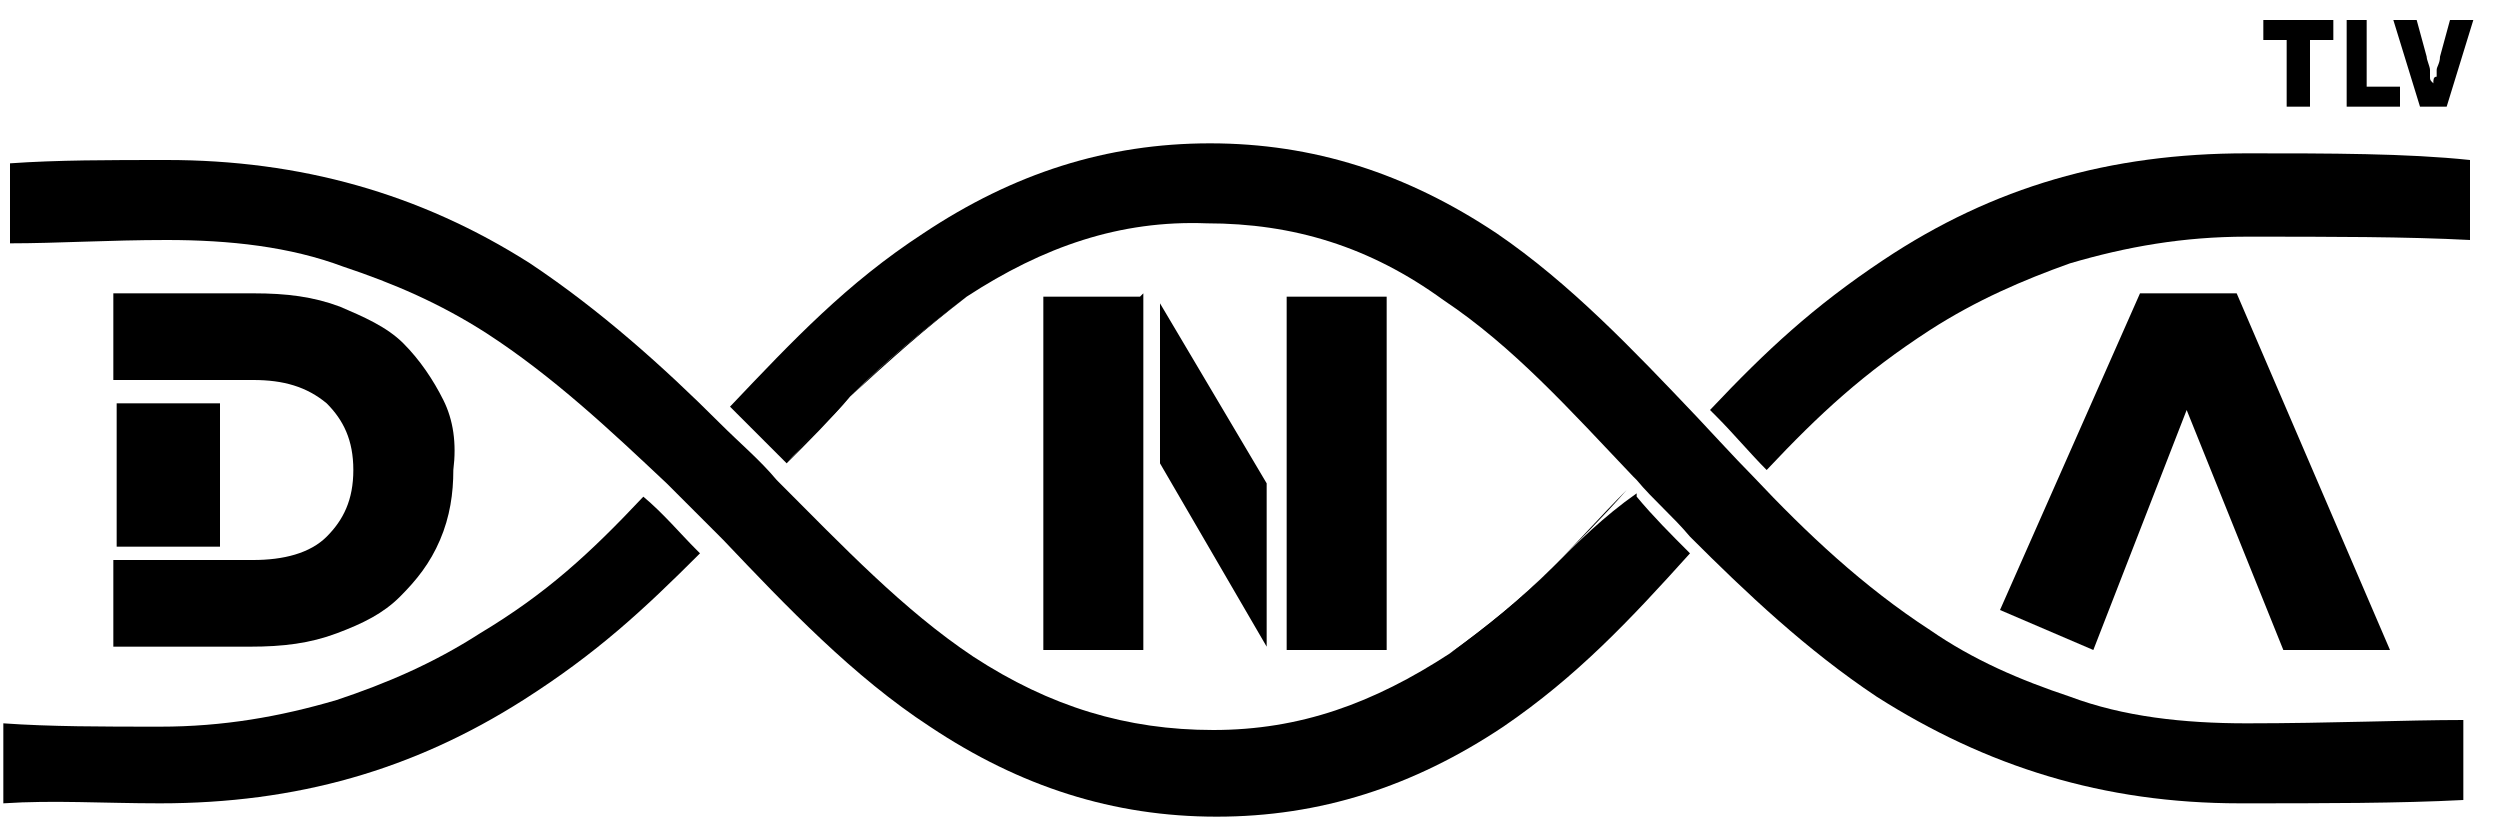 <svg width="75" height="25" viewBox="0 0 75 25" fill="none" xmlns="http://www.w3.org/2000/svg">
<path d="M62.8 19.5L60 18.3L64.2 8.8H67.1L71.7 19.5H68.5L65.6 12.3L62.8 19.5Z" fill="black"/>
<path d="M13.3 12C13 11.4 12.6 10.8 12.1 10.3C11.6 9.8 10.9 9.5 10.2 9.2C9.4 8.9 8.6 8.8 7.6 8.8H3.4V11.4H7.6C8.5 11.4 9.2 11.6 9.8 12.1C10.3 12.6 10.6 13.2 10.6 14.1C10.6 15 10.3 15.6 9.8 16.1C9.3 16.6 8.5 16.8 7.6 16.8H3.4V19.4H7.5C8.5 19.4 9.3 19.3 10.1 19C10.9 18.7 11.5 18.4 12 17.9C12.5 17.4 12.9 16.9 13.2 16.2C13.5 15.5 13.6 14.8 13.6 14.1C13.7 13.3 13.6 12.6 13.3 12Z" fill="black"/>
<path d="M6.6 12.1H3.5V16.4H6.6V12.1Z" fill="black"/>
<path d="M41.6 8.9H38.6V19.5H41.6V8.9Z" fill="black"/>
<path d="M34.3 8.8L34.2 8.9H31.3V19.5H34.3V13.7V8.9V8.8Z" fill="black"/>
<path d="M34.8 13.9L38 19.4V14.5L34.8 9.1V13.9Z" fill="black"/>
<path d="M25.5 11.9C26.6 10.8 27.8 9.8 29 8.9C27.7 9.9 26.7 10.8 25.5 11.9Z" fill="black"/>
<path d="M46.6 17C45.6 18 44.6 18.9 43.5 19.6C44.6 18.8 45.6 18 46.6 17Z" fill="black"/>
<path d="M67.4 4.6C63.3 4.6 59.8 5.6 56.5 7.8C54.4 9.2 53 10.5 51.3 12.3C51.4 12.4 51.4 12.4 51.5 12.5C52 13 52.5 13.6 53 14.1C54.6 12.4 55.9 11.2 57.9 9.9C59.3 9 60.7 8.4 62.1 7.9C63.8 7.4 65.5 7.1 67.4 7.1C69.9 7.1 72.2 7.1 74.1 7.2V4.8C72.2 4.6 69.9 4.6 67.4 4.6Z" fill="black"/>
<path d="M4.8 24.1C8.9 24.1 12.4 23.1 15.7 21C17.9 19.6 19.3 18.3 21 16.6L20.9 16.5C20.4 16 19.9 15.4 19.3 14.9C17.7 16.6 16.4 17.8 14.4 19C13 19.9 11.6 20.5 10.1 21C8.4 21.5 6.7 21.8 4.8 21.8C3.1 21.8 1.5 21.8 0.1 21.7V24.1C1.6 24 3.1 24.1 4.8 24.1Z" fill="black"/>
<path d="M67.4 21.7C65.5 21.7 63.7 21.5 62.1 20.9C60.6 20.4 59.2 19.8 57.9 18.9C55.9 17.6 54.2 16 52.6 14.3C52.1 13.8 51 12.6 50.9 12.5C49 10.5 47.1 8.5 44.9 7C42.2 5.2 39.4 4.3 36.3 4.3C33.2 4.3 30.4 5.2 27.7 7C25.4 8.5 23.8 10.2 21.9 12.2C22.4 12.7 23.5 13.8 23.6 13.9C24.2 13.2 24.9 12.6 25.5 11.9C26.6 10.8 27.7 9.9 29 8.9C31.3 7.4 33.6 6.6 36.2 6.7C38.8 6.7 41.1 7.4 43.3 9C45.4 10.4 47.1 12.3 49 14.3C49 14.3 49 14.3 49.1 14.4C49.6 15 50.2 15.5 50.7 16.1C52.4 17.8 54.2 19.5 56.3 20.9C59.6 23 63.1 24.1 67.2 24.1C69.7 24.1 72 24.1 73.9 24V21.6C72.2 21.6 69.9 21.7 67.4 21.7Z" fill="black"/>
<path d="M25.5 11.9C24.9 12.5 24.2 13.2 23.6 13.9C24.3 13.2 24.9 12.6 25.5 11.9Z" fill="black"/>
<path d="M46.6 17C45.6 18 44.6 18.8 43.5 19.6C41.2 21.1 39 21.9 36.4 21.9C33.8 21.9 31.5 21.2 29.2 19.7C27.1 18.3 25.3 16.4 23.3 14.4C22.8 13.8 22.2 13.3 21.6 12.7C19.9 11 18 9.3 15.9 7.9C12.6 5.8 9 4.8 5 4.8C3.3 4.8 1.7 4.8 0.3 4.9V7.3C1.7 7.3 3.3 7.2 5 7.2C6.9 7.2 8.7 7.4 10.3 8C11.8 8.5 13.2 9.1 14.6 10C16.6 11.3 18.3 12.9 20 14.5C20.5 15 21.1 15.6 21.6 16.1L21.7 16.2C23.6 18.2 25.6 20.3 27.9 21.8C30.6 23.6 33.4 24.5 36.5 24.5C39.6 24.5 42.4 23.6 45.1 21.8C47.3 20.3 48.9 18.6 50.7 16.6C50.1 16 49.6 15.5 49.1 14.9C49.1 14.9 49.1 14.9 49.1 14.8C48.1 15.5 47.3 16.3 46.6 17Z" fill="black"/>
<path d="M46.6 17C47.3 16.3 48.1 15.5 48.8 14.7C48 15.5 47.3 16.3 46.6 17Z" fill="black"/>
<path d="M68.6 1.2H67.9V0.6H70V1.2H69.3V3.2H68.6V1.2Z" fill="black"/>
<path d="M70.4 0.6H71V2.6H72V3.2H70.4V0.6Z" fill="black"/>
<path d="M71.8 0.6H72.5L72.8 1.7C72.8 1.8 72.9 2 72.9 2.1C72.9 2.1 72.9 2.2 72.9 2.3C72.9 2.4 72.9 2.4 73 2.5C73 2.4 73 2.3 73.1 2.3C73.1 2.2 73.1 2.2 73.1 2.1C73.1 2 73.2 1.9 73.2 1.7L73.5 0.6H74.2L73.4 3.2H72.6L71.8 0.6Z" fill="black"/>
</svg>
